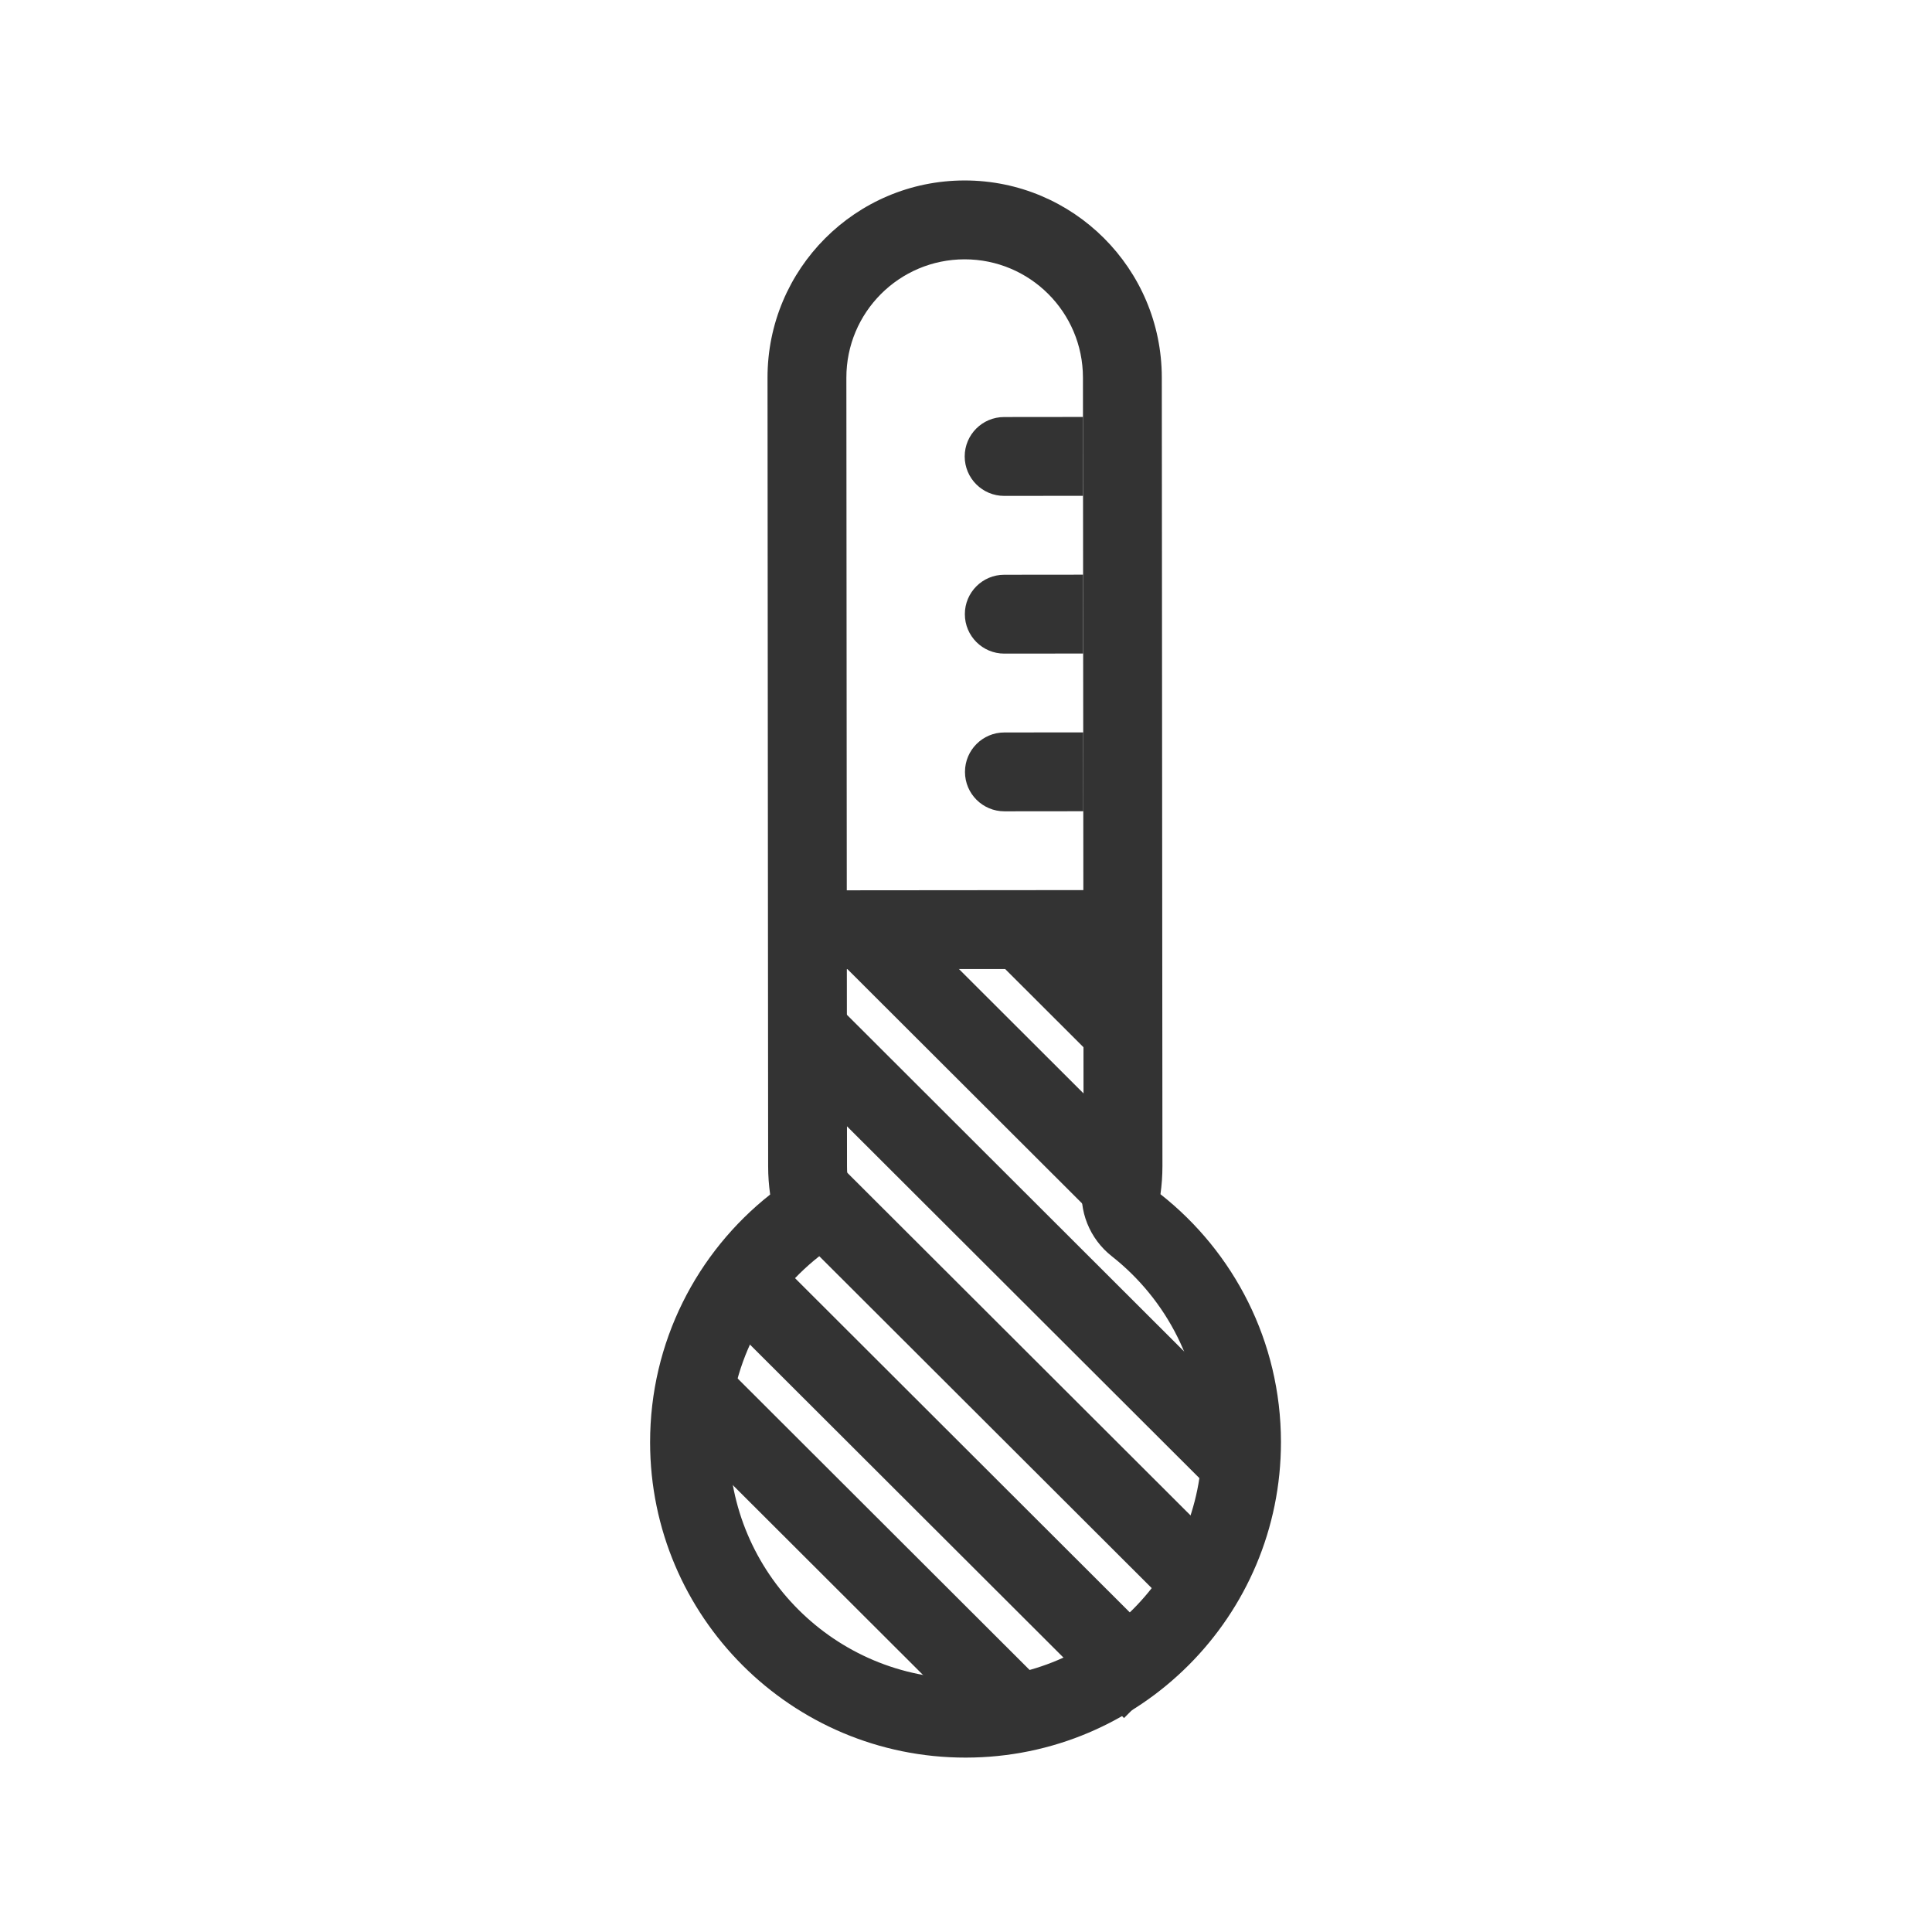 <?xml version="1.0" encoding="utf-8"?>
<svg width="800px" height="800px" viewBox="-0.5 0 49 49" fill="none" xmlns="http://www.w3.org/2000/svg">
<path fill-rule="evenodd" clip-rule="evenodd" d="M21.013 30.011C21.115 30.717 20.833 31.423 20.273 31.865C18.876 32.968 17.986 34.671 17.988 36.582C17.991 39.896 20.679 42.58 23.993 42.577C27.306 42.575 29.991 39.886 29.988 36.572C29.986 34.661 29.094 32.96 27.695 31.859C27.135 31.418 26.852 30.712 26.952 30.006C26.972 29.866 26.982 29.723 26.982 29.575L26.966 9.575C26.964 7.918 25.62 6.576 23.963 6.577C22.306 6.579 20.964 7.923 20.966 9.58L20.982 29.58C20.982 29.727 20.993 29.871 21.013 30.011ZM18.966 9.582C18.963 6.82 21.2 4.58 23.962 4.577C26.723 4.575 28.963 6.812 28.966 9.573L28.982 29.573C28.982 29.816 28.965 30.054 28.932 30.288C30.791 31.751 31.986 34.021 31.988 36.571C31.991 40.989 28.413 44.574 23.994 44.577C19.576 44.581 15.992 41.002 15.988 36.584C15.986 34.034 17.177 31.762 19.033 30.296C19 30.063 18.982 29.824 18.982 29.581L18.966 9.582Z" fill="#333333"/>
<path d="M23.967 11.577C23.967 11.025 24.414 10.577 24.967 10.577L26.967 10.575L26.968 12.575L24.968 12.577C24.416 12.577 23.968 12.13 23.967 11.577Z" fill="#333333"/>
<path d="M23.971 15.577C23.97 15.025 24.418 14.577 24.97 14.577L26.97 14.575L26.971 16.575L24.971 16.577C24.419 16.577 23.971 16.13 23.971 15.577Z" fill="#333333"/>
<path d="M23.974 19.577C23.974 19.025 24.421 18.577 24.973 18.577L26.973 18.575L26.975 20.575L24.975 20.577C24.422 20.577 23.974 20.13 23.974 19.577Z" fill="#333333"/>
<path fill-rule="evenodd" clip-rule="evenodd" d="M19.291 30.874L29.299 40.866L30.712 39.45L20.704 29.459L19.291 30.874Z" fill="#333333"/>
<path fill-rule="evenodd" clip-rule="evenodd" d="M19.287 26.874L30.296 37.865L31.709 36.45L20.701 25.459L19.287 26.874Z" fill="#333333"/>
<path fill-rule="evenodd" clip-rule="evenodd" d="M20.7 24.287L27.205 30.782L28.618 29.366L22.113 22.872L20.7 24.287Z" fill="#333333"/>
<path fill-rule="evenodd" clip-rule="evenodd" d="M24.7 24.284L27.202 26.782L28.615 25.366L26.113 22.869L24.7 24.284Z" fill="#333333"/>
<path fill-rule="evenodd" clip-rule="evenodd" d="M19.976 22.581L27.976 22.574L27.978 24.574L19.978 24.581L19.976 22.581Z" fill="#333333"/>
<path fill-rule="evenodd" clip-rule="evenodd" d="M18 33.582L28.008 43.574L29.421 42.159L19.413 32.167L18 33.582Z" fill="#333333"/>
<path fill-rule="evenodd" clip-rule="evenodd" d="M16.709 36.291L24.716 44.284L26.129 42.869L18.122 34.875L16.709 36.291Z" fill="#333333"/>
</svg>